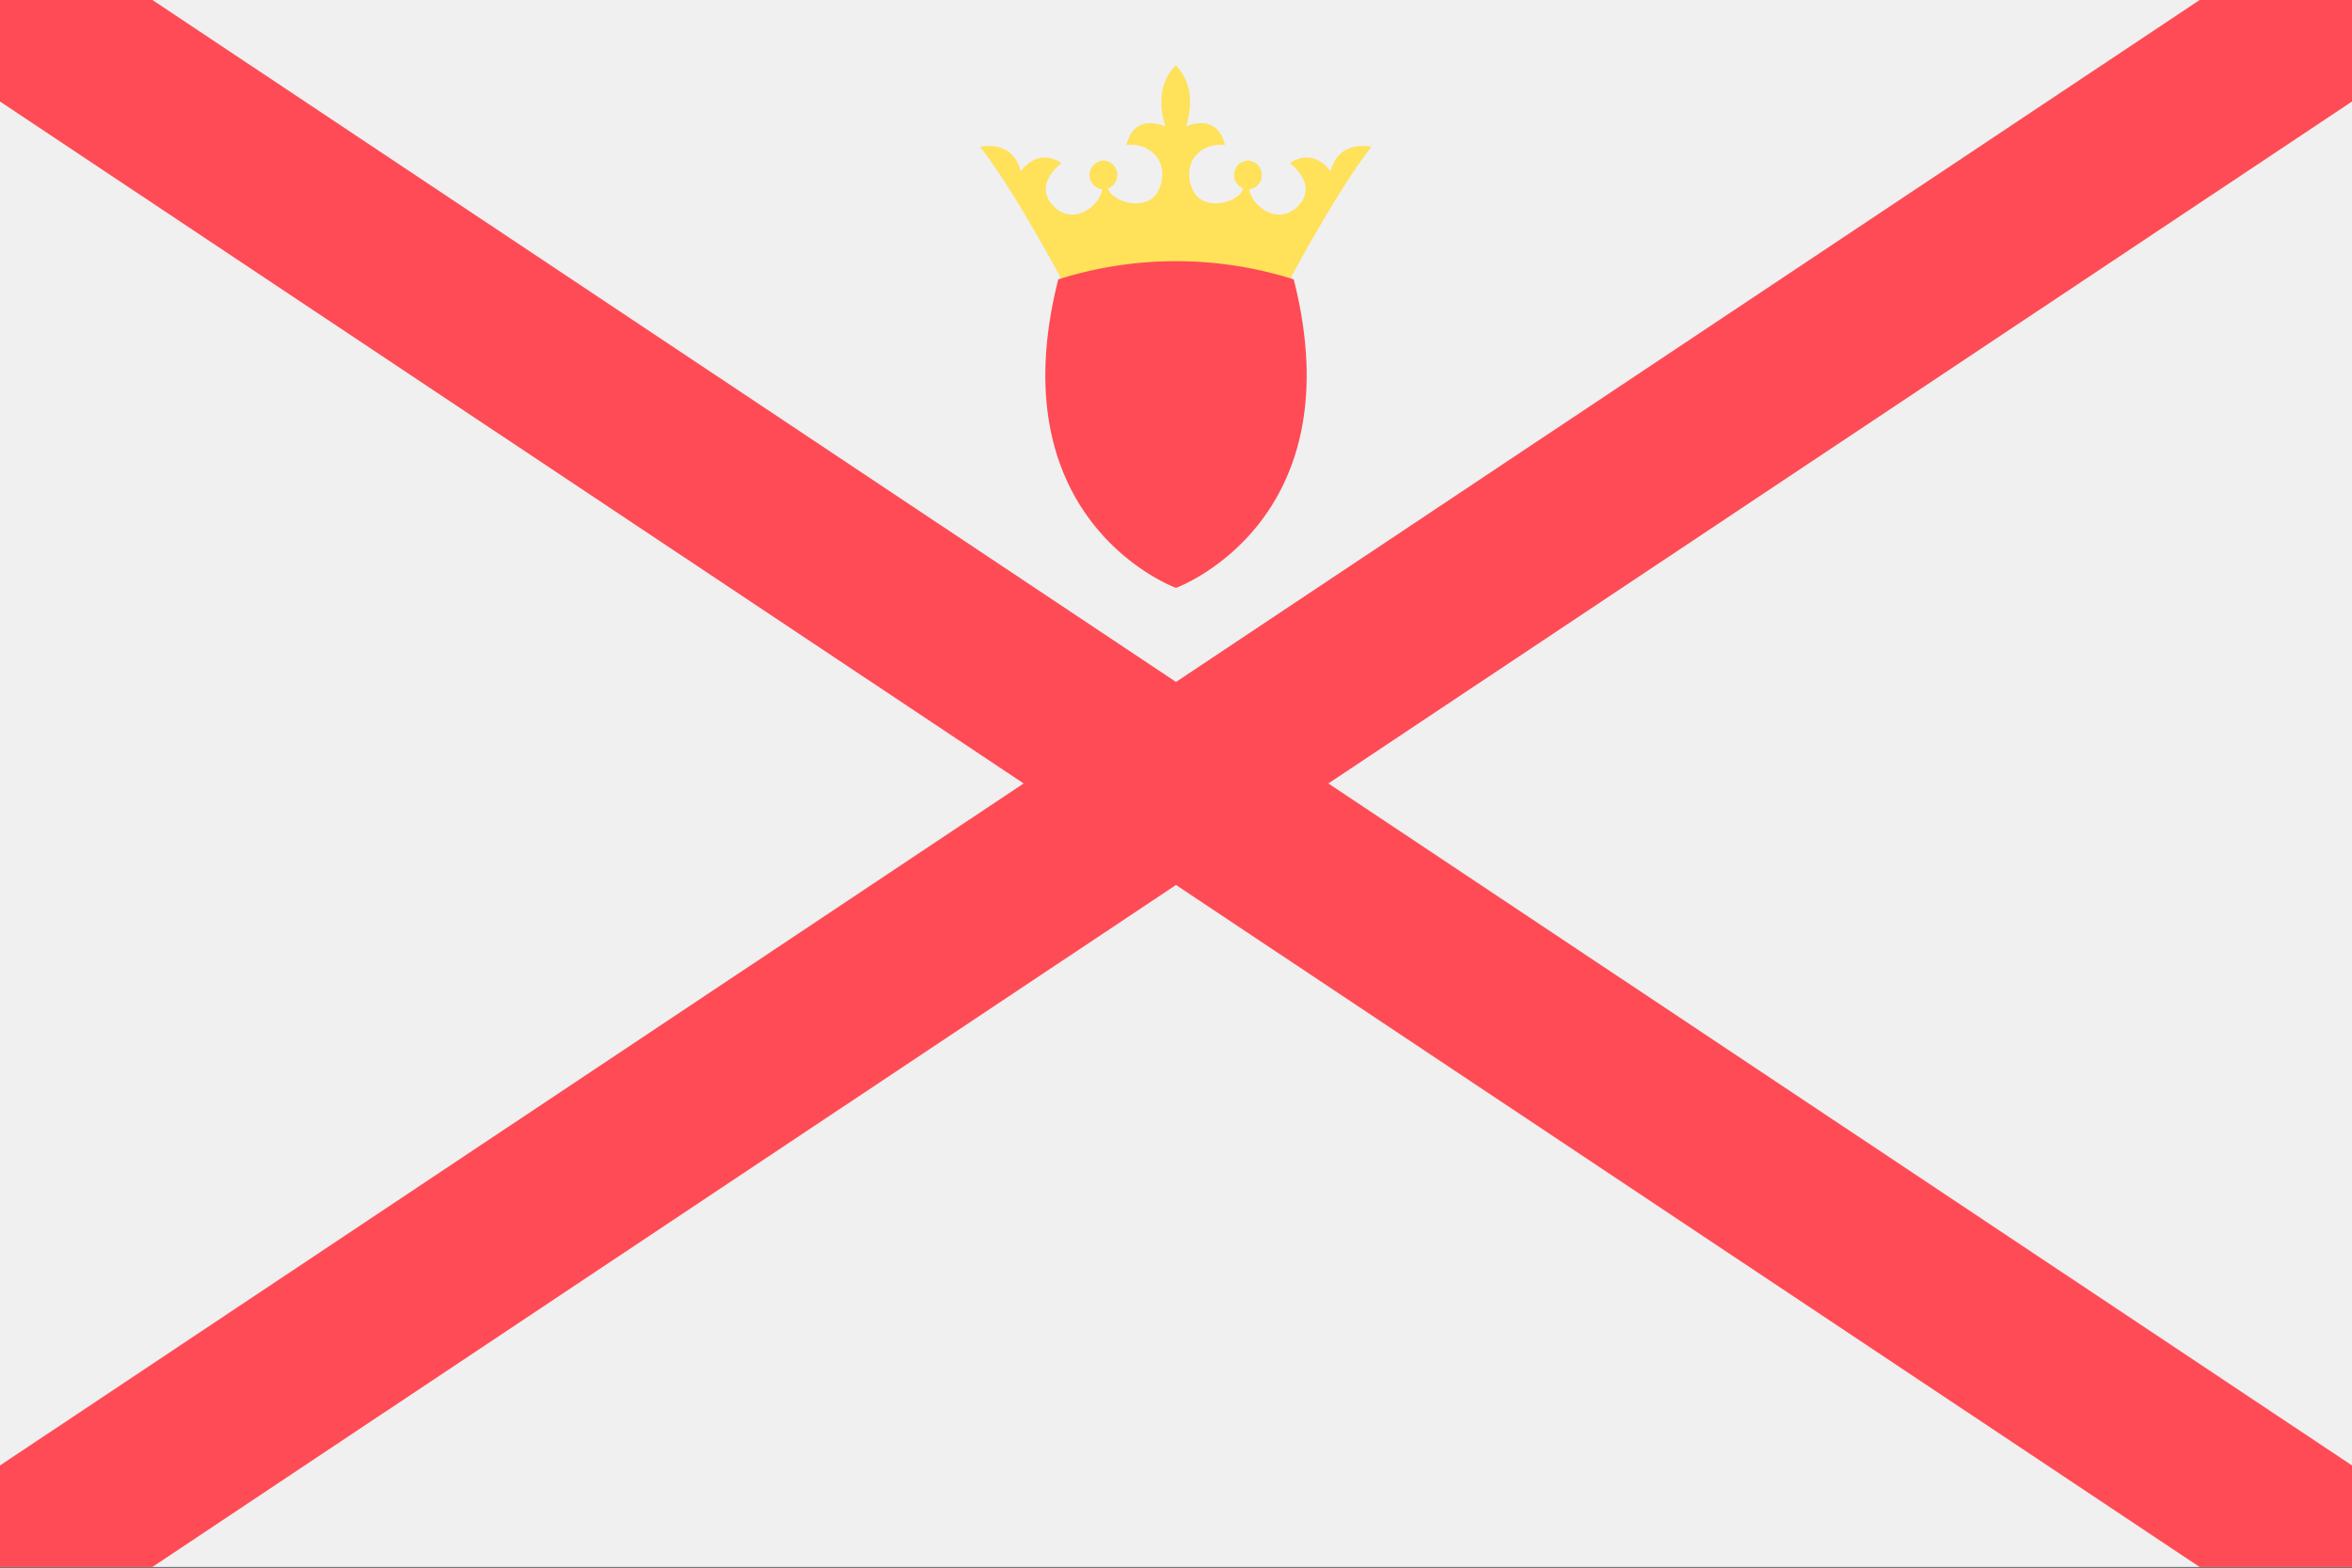 <svg xmlns="http://www.w3.org/2000/svg" width="18" height="12" fill="none" viewBox="0 0 36 24"><rect x="0" y="0" width="36" height="24" fill="#333333" stroke="none"/><g clip-path="url(#a)"><path fill="#F0F0F0" d="M36 0H0v23.989h36V-.001Z"/><path fill="#FF4B55" d="m36 1.554-15.668 10.44L36 22.435v1.554h-2.332L18 13.548 2.332 23.989H0v-1.554l15.668-10.441L0 1.554V-.001h2.332L18 10.44 33.668 0H36v1.555Z"/><path fill="#FFE15A" d="M20.367 2.623s-.25-.375-.624-.125c0 0 .433.312.14.64-.309.347-.735.007-.761-.241a.22.22 0 0 0-.017-.438.22.22 0 0 0-.076.425c-.053.213-.611.376-.772.024-.181-.397.105-.734.491-.687 0 0-.074-.491-.596-.285 0 0 .218-.562-.156-.936-.375.374-.156.936-.156.936-.523-.207-.597.285-.597.285.386-.047.673.29.492.687-.161.352-.72.19-.773-.024a.22.22 0 0 0-.075-.425.22.22 0 0 0-.017.438c-.027.248-.453.588-.762.24-.293-.327.14-.639.14-.639-.374-.25-.624.125-.624.125-.125-.5-.624-.375-.624-.375.5.624 1.248 2.028 1.248 2.028h3.495s.75-1.403 1.249-2.028c0 0-.5-.124-.625.375Z"/><path fill="#FF4B55" d="M19.802 4.277a5.968 5.968 0 0 0-3.604 0C15.253 8.004 18 9 18 9s2.747-.996 1.802-4.723Z"/></g><defs><clipPath id="a"><path fill="#fff" d="M0 0h36v23.995H0z"/></clipPath></defs></svg>